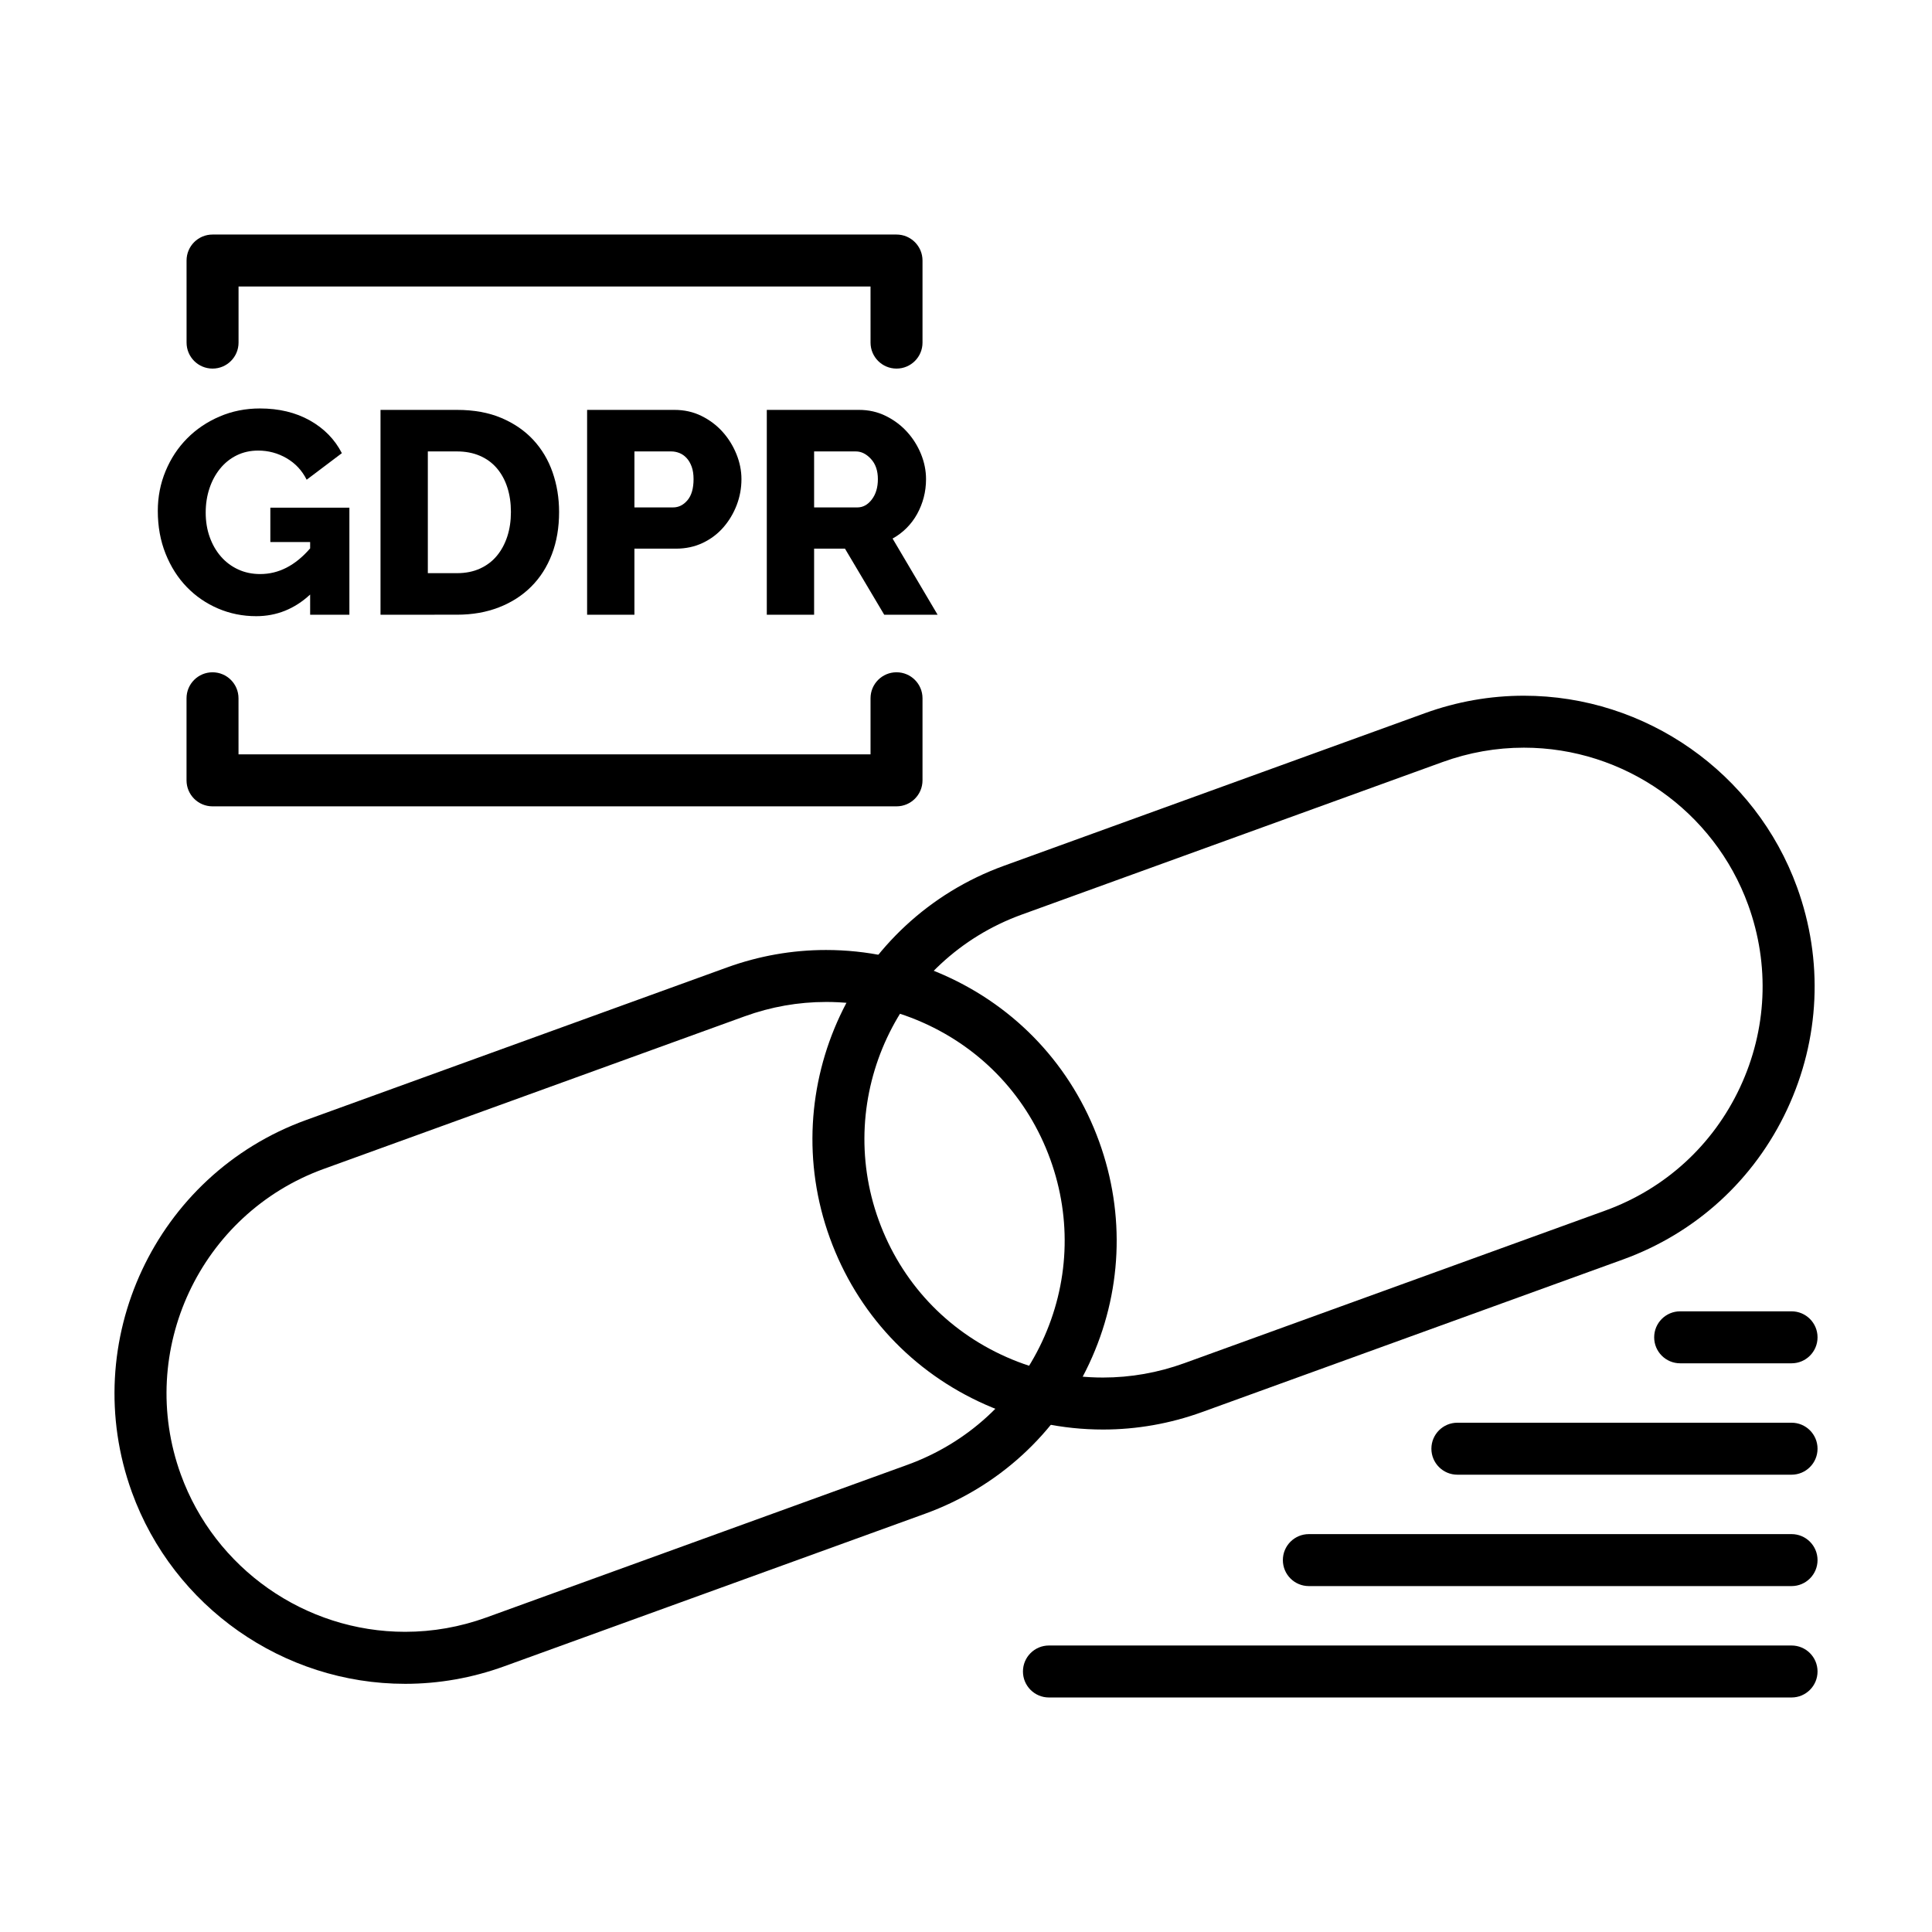 <?xml version="1.0" encoding="UTF-8"?>
<!-- The Best Svg Icon site in the world: iconSvg.co, Visit us! https://iconsvg.co -->
<svg fill="#000000" width="800px" height="800px" version="1.1" viewBox="144 144 512 512" xmlns="http://www.w3.org/2000/svg">
 <g>
  <path d="m251.35 590.23c-32.293 0-61.383-20.406-72.395-50.777-14.469-39.914 6.234-84.16 46.148-98.629l111.55-40.438c8.473-3.07 17.301-4.629 26.238-4.629 10.785 0 21.277 2.227 31.184 6.613 19.359 8.578 33.996 24.262 41.207 44.16 7.008 19.336 6.07 40.242-2.644 58.871-8.715 18.629-24.164 32.746-43.5 39.758l-111.54 40.438c-8.48 3.074-17.309 4.633-26.242 4.633zm111.54-180.7c-7.332 0-14.578 1.281-21.543 3.805l-111.54 40.434c-32.773 11.879-49.773 48.211-37.891 80.984 9.043 24.941 32.93 41.695 59.441 41.695 7.332 0 14.578-1.281 21.543-3.805l111.54-40.438c15.875-5.754 28.562-17.348 35.719-32.645s7.93-32.465 2.172-48.34c-5.922-16.34-17.938-29.219-33.836-36.262-8.141-3.602-16.754-5.43-25.605-5.43z"/>
  <path d="m436.31 522.84c-10.789 0-21.281-2.227-31.191-6.617-19.355-8.578-33.988-24.258-41.203-44.156-14.469-39.914 6.231-84.16 46.148-98.629l111.55-40.438c8.473-3.07 17.301-4.629 26.238-4.629 32.289 0 61.383 20.406 72.395 50.777 7.008 19.336 6.07 40.242-2.644 58.871-8.715 18.629-24.168 32.75-43.5 39.758l-111.55 40.438c-8.477 3.066-17.305 4.625-26.242 4.625zm111.54-180.7c-7.332 0-14.578 1.281-21.543 3.805l-111.55 40.438c-32.773 11.879-49.773 48.211-37.891 80.984 5.922 16.34 17.938 29.215 33.832 36.258 8.141 3.606 16.758 5.438 25.609 5.438 7.332 0 14.578-1.281 21.543-3.805l111.55-40.438c15.875-5.754 28.562-17.348 35.719-32.645s7.93-32.465 2.172-48.34c-9.039-24.941-32.926-41.695-59.441-41.695z"/>
  <path d="m381.59 357.69h-181.27c-3.805 0-6.887-3.082-6.887-6.887v-21.75c0-3.805 3.082-6.887 6.887-6.887 3.805 0 6.887 3.082 6.887 6.887l0.004 14.859h167.49v-14.863c0-3.805 3.082-6.887 6.887-6.887 3.805 0 6.887 3.082 6.887 6.887v21.75c0 3.805-3.082 6.891-6.887 6.891z"/>
  <path d="m381.59 241.68c-3.805 0-6.887-3.082-6.887-6.887l-0.004-14.863h-167.48v14.863c0 3.805-3.082 6.887-6.887 6.887-3.805 0-6.887-3.082-6.887-6.887l-0.004-21.75c0-3.805 3.082-6.887 6.887-6.887h181.26c3.805 0 6.887 3.082 6.887 6.887v21.75c0.004 3.805-3.078 6.887-6.883 6.887z"/>
  <path d="m618.78 593.85h-196.8c-3.805 0-6.887-3.082-6.887-6.887 0-3.805 3.082-6.887 6.887-6.887h196.8c3.805 0 6.887 3.082 6.887 6.887 0 3.801-3.082 6.887-6.887 6.887z"/>
  <path d="m618.78 564.33h-127.92c-3.805 0-6.887-3.082-6.887-6.887 0-3.805 3.082-6.887 6.887-6.887h127.92c3.805 0 6.887 3.082 6.887 6.887 0 3.801-3.082 6.887-6.887 6.887z"/>
  <path d="m618.78 534.81h-88.559c-3.805 0-6.887-3.082-6.887-6.887s3.082-6.887 6.887-6.887h88.559c3.805 0 6.887 3.082 6.887 6.887 0 3.801-3.082 6.887-6.887 6.887z"/>
  <path d="m618.78 505.29h-29.52c-3.805 0-6.887-3.082-6.887-6.887 0-3.805 3.082-6.887 6.887-6.887h29.52c3.805 0 6.887 3.082 6.887 6.887 0 3.805-3.082 6.887-6.887 6.887z"/>
  <path d="m226.19 301.56c-4.129 3.82-8.895 5.734-14.297 5.734-3.566 0-6.934-0.676-10.094-2.027-3.16-1.352-5.926-3.25-8.297-5.695-2.371-2.445-4.242-5.391-5.621-8.832-1.375-3.441-2.062-7.223-2.062-11.352 0-3.719 0.688-7.238 2.062-10.551s3.273-6.191 5.695-8.641c2.418-2.445 5.285-4.383 8.602-5.809 3.312-1.426 6.883-2.141 10.703-2.141 5.047 0 9.453 1.059 13.227 3.172 3.769 2.113 6.602 5.008 8.488 8.676l-9.328 7.035c-1.223-2.445-2.996-4.344-5.312-5.695-2.32-1.352-4.832-2.027-7.531-2.027-2.09 0-3.988 0.422-5.695 1.262-1.707 0.84-3.172 2.016-4.394 3.516-1.223 1.504-2.168 3.25-2.828 5.238-0.664 1.988-0.996 4.129-0.996 6.422 0 2.344 0.355 4.512 1.07 6.5 0.715 1.988 1.707 3.707 2.981 5.16 1.273 1.453 2.789 2.59 4.551 3.402 1.758 0.816 3.707 1.223 5.848 1.223 4.894 0 9.301-2.266 13.227-6.805v-1.684h-10.547v-9.098h20.949v28.363h-10.398z"/>
  <path d="m244.84 306.91v-54.285h20.262c4.484 0 8.41 0.715 11.773 2.141 3.363 1.43 6.18 3.363 8.449 5.809 2.266 2.445 3.977 5.312 5.121 8.602 1.145 3.289 1.719 6.793 1.719 10.512 0 4.129-0.637 7.863-1.91 11.199-1.273 3.34-3.094 6.191-5.465 8.562-2.371 2.371-5.227 4.207-8.562 5.504-3.336 1.301-7.047 1.949-11.125 1.949zm34.559-27.219c0-2.394-0.32-4.574-0.957-6.535-0.637-1.961-1.566-3.656-2.789-5.086-1.223-1.426-2.727-2.523-4.512-3.289-1.785-0.766-3.797-1.148-6.039-1.148h-7.723v32.262h7.723c2.293 0 4.332-0.406 6.117-1.223 1.785-0.816 3.273-1.949 4.473-3.402 1.199-1.453 2.113-3.16 2.754-5.121 0.633-1.961 0.953-4.113 0.953-6.457z"/>
  <path d="m299.59 306.91v-54.285h23.164c2.602 0 4.981 0.535 7.148 1.605 2.164 1.07 4.027 2.473 5.582 4.203 1.555 1.734 2.777 3.695 3.668 5.887 0.891 2.191 1.34 4.41 1.34 6.652 0 2.398-0.422 4.691-1.262 6.883-0.84 2.191-2.016 4.156-3.519 5.887-1.504 1.734-3.324 3.109-5.465 4.129-2.141 1.02-4.512 1.527-7.109 1.527h-11.008v17.508h-12.539zm12.539-28.441h10.242c1.48 0 2.754-0.637 3.824-1.91 1.07-1.273 1.605-3.137 1.605-5.582 0-1.273-0.164-2.371-0.496-3.289-0.332-0.918-0.777-1.684-1.336-2.293-0.562-0.609-1.199-1.059-1.91-1.34-0.715-0.281-1.426-0.422-2.141-0.422h-9.785z"/>
  <path d="m347.21 306.91v-54.285h24.465c2.547 0 4.902 0.535 7.074 1.605 2.164 1.07 4.039 2.473 5.617 4.203 1.578 1.734 2.816 3.695 3.707 5.887 0.891 2.191 1.336 4.41 1.336 6.652 0 1.684-0.203 3.301-0.609 4.856-0.41 1.555-0.996 3.019-1.758 4.398-0.766 1.375-1.695 2.613-2.789 3.707-1.098 1.098-2.332 2.027-3.707 2.789l11.926 20.184h-14.145l-10.398-17.508h-8.18v17.508zm12.539-28.441h11.469c1.477 0 2.754-0.699 3.824-2.102s1.605-3.199 1.605-5.391c0-2.242-0.609-4.027-1.836-5.352-1.223-1.324-2.547-1.988-3.977-1.988h-11.086z"/>
 </g>
</svg>